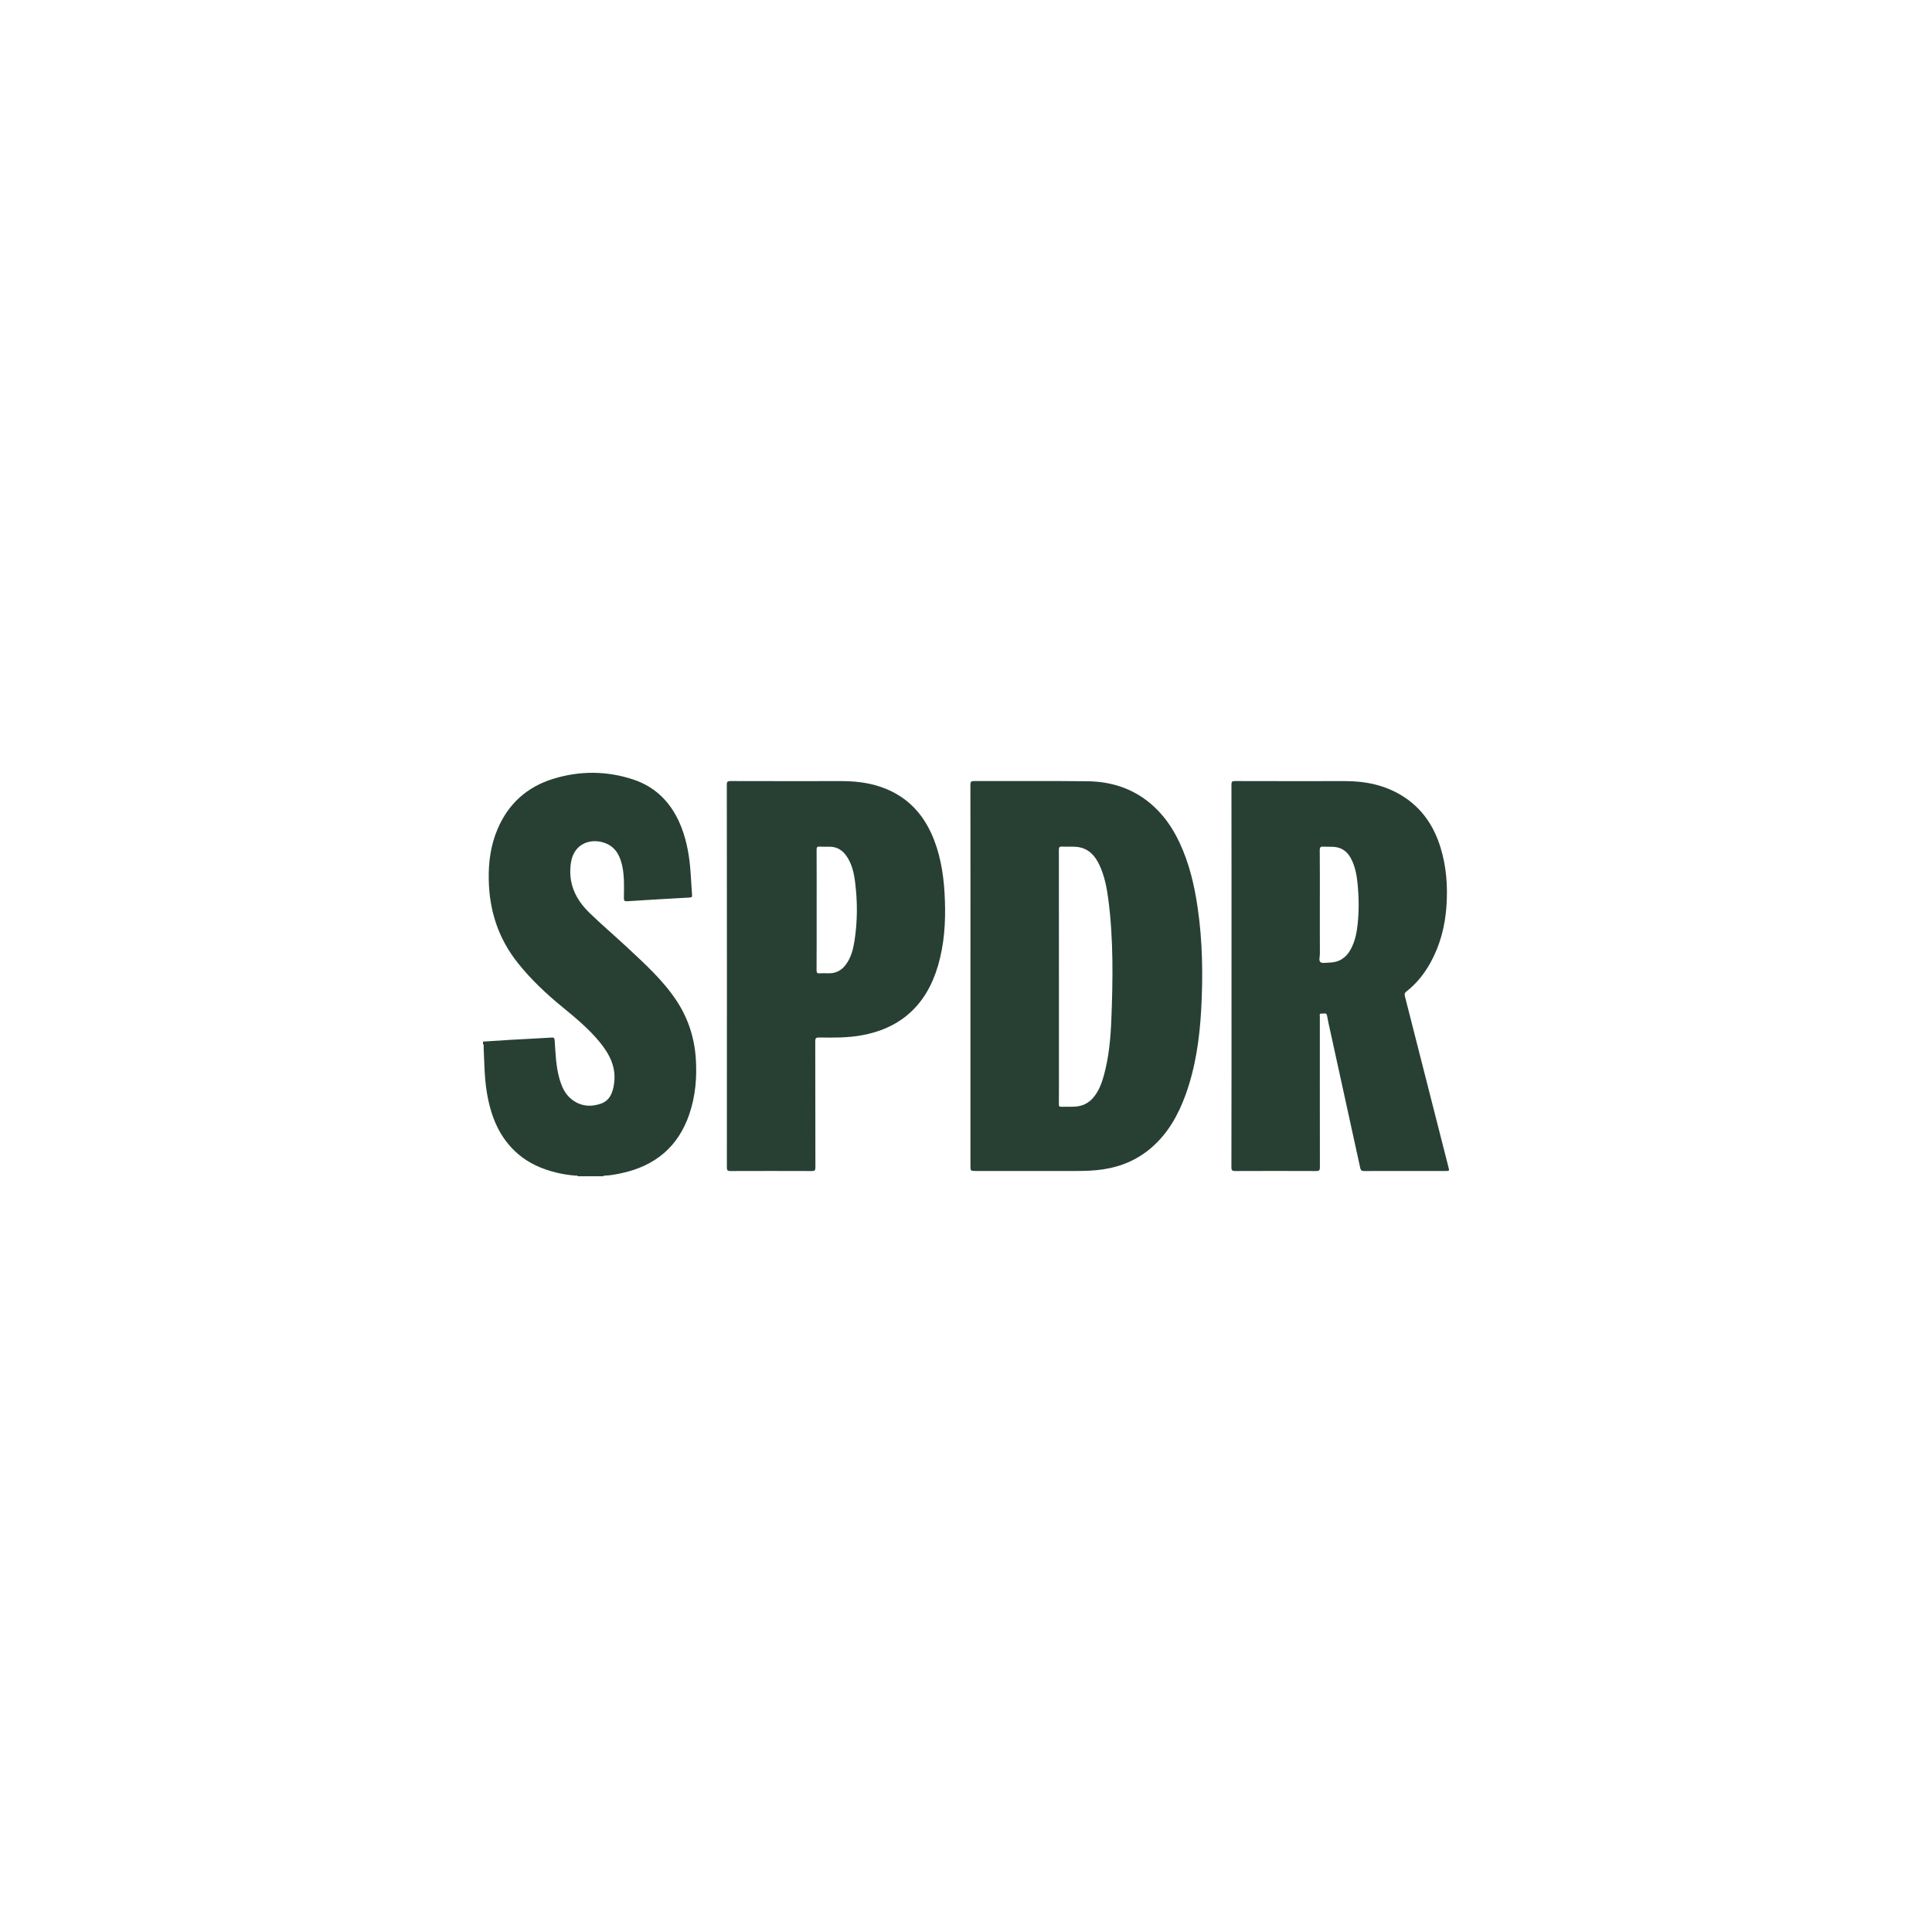 <?xml version="1.0" encoding="utf-8"?>
<svg xmlns="http://www.w3.org/2000/svg" fill="none" height="40" viewBox="0 0 40 40" width="40">
<g clip-path="url(#clip0_59_10147)">
<g clip-path="url(#clip1_59_10147)">
<path d="M10 21.565C10.194 21.552 10.387 21.539 10.581 21.528C10.86 21.512 11.139 21.499 11.418 21.482C11.464 21.479 11.479 21.484 11.483 21.536C11.503 21.805 11.508 22.076 11.584 22.338C11.63 22.495 11.693 22.643 11.823 22.75C12.007 22.903 12.22 22.926 12.438 22.851C12.625 22.787 12.687 22.622 12.713 22.44C12.763 22.1 12.622 21.826 12.415 21.574C12.187 21.297 11.913 21.07 11.638 20.845C11.306 20.573 10.996 20.281 10.727 19.945C10.322 19.44 10.131 18.861 10.119 18.218C10.111 17.852 10.159 17.497 10.304 17.159C10.528 16.637 10.915 16.29 11.456 16.124C12.006 15.955 12.563 15.958 13.109 16.138C13.607 16.303 13.928 16.658 14.113 17.142C14.225 17.436 14.275 17.742 14.297 18.053C14.309 18.212 14.317 18.371 14.328 18.53C14.331 18.564 14.327 18.579 14.286 18.582C13.852 18.606 13.419 18.631 12.986 18.659C12.931 18.663 12.917 18.649 12.917 18.594C12.919 18.372 12.93 18.149 12.883 17.929C12.839 17.729 12.756 17.553 12.553 17.465C12.274 17.344 11.881 17.433 11.819 17.871C11.76 18.285 11.912 18.615 12.203 18.898C12.455 19.143 12.723 19.37 12.98 19.61C13.348 19.953 13.723 20.291 14.005 20.715C14.246 21.079 14.376 21.479 14.406 21.914C14.432 22.308 14.399 22.693 14.272 23.067C14.043 23.741 13.567 24.136 12.878 24.287C12.757 24.314 12.635 24.337 12.51 24.341C12.501 24.341 12.493 24.343 12.49 24.353C12.315 24.353 12.14 24.353 11.966 24.353C11.952 24.332 11.93 24.342 11.912 24.34C11.773 24.328 11.635 24.308 11.5 24.273C11.214 24.201 10.949 24.085 10.723 23.89C10.335 23.555 10.162 23.111 10.08 22.621C10.028 22.311 10.028 21.996 10.013 21.683C10.012 21.661 10.025 21.635 10 21.617C10 21.6 10 21.582 10 21.565Z" fill="#284034"/>
<path d="M20.092 20.203C20.092 18.884 20.093 17.564 20.091 16.245C20.091 16.184 20.107 16.171 20.166 16.171C20.95 16.173 21.733 16.166 22.517 16.175C22.996 16.181 23.437 16.317 23.811 16.629C24.083 16.855 24.279 17.138 24.426 17.456C24.621 17.876 24.727 18.321 24.794 18.777C24.899 19.485 24.908 20.198 24.869 20.91C24.835 21.51 24.751 22.102 24.545 22.67C24.394 23.084 24.183 23.462 23.845 23.756C23.558 24.006 23.223 24.151 22.848 24.209C22.653 24.239 22.457 24.244 22.261 24.244C21.577 24.243 20.894 24.244 20.21 24.244C20.092 24.244 20.092 24.244 20.092 24.129C20.092 22.82 20.092 21.512 20.092 20.203ZM21.924 20.224C21.924 20.887 21.924 21.549 21.924 22.212C21.924 22.428 21.925 22.644 21.923 22.86C21.923 22.901 21.93 22.917 21.976 22.915C22.067 22.911 22.159 22.917 22.251 22.912C22.398 22.904 22.524 22.849 22.625 22.737C22.745 22.601 22.807 22.437 22.854 22.267C22.958 21.891 22.993 21.504 23.009 21.116C23.042 20.284 23.054 19.451 22.947 18.622C22.915 18.38 22.869 18.141 22.766 17.917C22.675 17.72 22.543 17.568 22.313 17.536C22.206 17.521 22.099 17.535 21.992 17.528C21.931 17.524 21.923 17.545 21.923 17.6C21.924 18.474 21.924 19.349 21.924 20.224Z" fill="#284034"/>
<path d="M25.497 20.202C25.497 18.882 25.498 17.562 25.496 16.243C25.496 16.188 25.506 16.171 25.566 16.171C26.326 16.173 27.086 16.173 27.846 16.172C28.268 16.171 28.669 16.253 29.032 16.477C29.436 16.728 29.686 17.096 29.824 17.545C29.947 17.943 29.976 18.352 29.947 18.767C29.918 19.175 29.818 19.564 29.62 19.925C29.491 20.159 29.328 20.364 29.117 20.529C29.084 20.556 29.075 20.578 29.086 20.622C29.388 21.803 29.688 22.985 29.989 24.166C30.009 24.244 30.009 24.244 29.927 24.244C29.366 24.244 28.804 24.243 28.243 24.245C28.192 24.245 28.173 24.231 28.162 24.181C27.955 23.229 27.746 22.278 27.537 21.326C27.516 21.229 27.492 21.131 27.476 21.032C27.462 20.953 27.404 20.991 27.364 20.986C27.31 20.978 27.326 21.022 27.326 21.048C27.326 22.087 27.325 23.125 27.327 24.163C27.328 24.229 27.313 24.246 27.246 24.245C26.689 24.242 26.132 24.243 25.575 24.245C25.513 24.245 25.495 24.232 25.495 24.167C25.498 22.846 25.497 21.524 25.497 20.202ZM27.326 18.726C27.326 19.066 27.325 19.406 27.327 19.746C27.327 19.806 27.299 19.888 27.339 19.92C27.377 19.95 27.456 19.93 27.517 19.93C27.72 19.927 27.869 19.833 27.965 19.655C28.054 19.492 28.09 19.313 28.109 19.131C28.137 18.857 28.135 18.583 28.109 18.309C28.09 18.12 28.058 17.934 27.965 17.764C27.886 17.619 27.764 17.539 27.597 17.532C27.532 17.529 27.466 17.533 27.401 17.529C27.343 17.524 27.324 17.539 27.324 17.602C27.328 17.976 27.326 18.351 27.326 18.726Z" fill="#284034"/>
<path d="M15.05 20.203C15.05 18.884 15.05 17.564 15.048 16.244C15.048 16.182 15.067 16.171 15.124 16.171C15.893 16.173 16.662 16.173 17.43 16.172C17.79 16.172 18.139 16.226 18.464 16.387C18.896 16.601 19.172 16.955 19.342 17.398C19.495 17.797 19.548 18.215 19.563 18.639C19.58 19.097 19.55 19.55 19.421 19.992C19.302 20.395 19.107 20.751 18.777 21.023C18.507 21.245 18.192 21.37 17.85 21.433C17.554 21.488 17.255 21.485 16.956 21.48C16.891 21.48 16.879 21.498 16.879 21.559C16.881 22.43 16.88 23.3 16.882 24.171C16.882 24.23 16.867 24.246 16.807 24.245C16.246 24.243 15.685 24.243 15.123 24.245C15.062 24.246 15.049 24.228 15.049 24.169C15.05 22.847 15.05 21.525 15.05 20.203ZM16.908 18.836C16.908 19.253 16.909 19.669 16.906 20.086C16.906 20.142 16.922 20.156 16.975 20.152C17.036 20.147 17.097 20.151 17.159 20.151C17.304 20.153 17.42 20.093 17.507 19.978C17.619 19.831 17.663 19.658 17.691 19.482C17.755 19.074 17.755 18.665 17.703 18.256C17.678 18.066 17.636 17.879 17.522 17.718C17.442 17.605 17.335 17.536 17.194 17.531C17.12 17.528 17.045 17.533 16.971 17.528C16.919 17.524 16.906 17.542 16.907 17.593C16.909 18.008 16.908 18.422 16.908 18.836Z" fill="#284034"/>
</g>
</g>
<defs>
<clipPath id="clip0_59_10147">
<rect fill="white" height="40" width="40"/>
</clipPath>
<clipPath id="clip1_59_10147">
<rect fill="white" height="8.353" transform="translate(10 16)" width="20"/>
</clipPath>
</defs>
</svg>